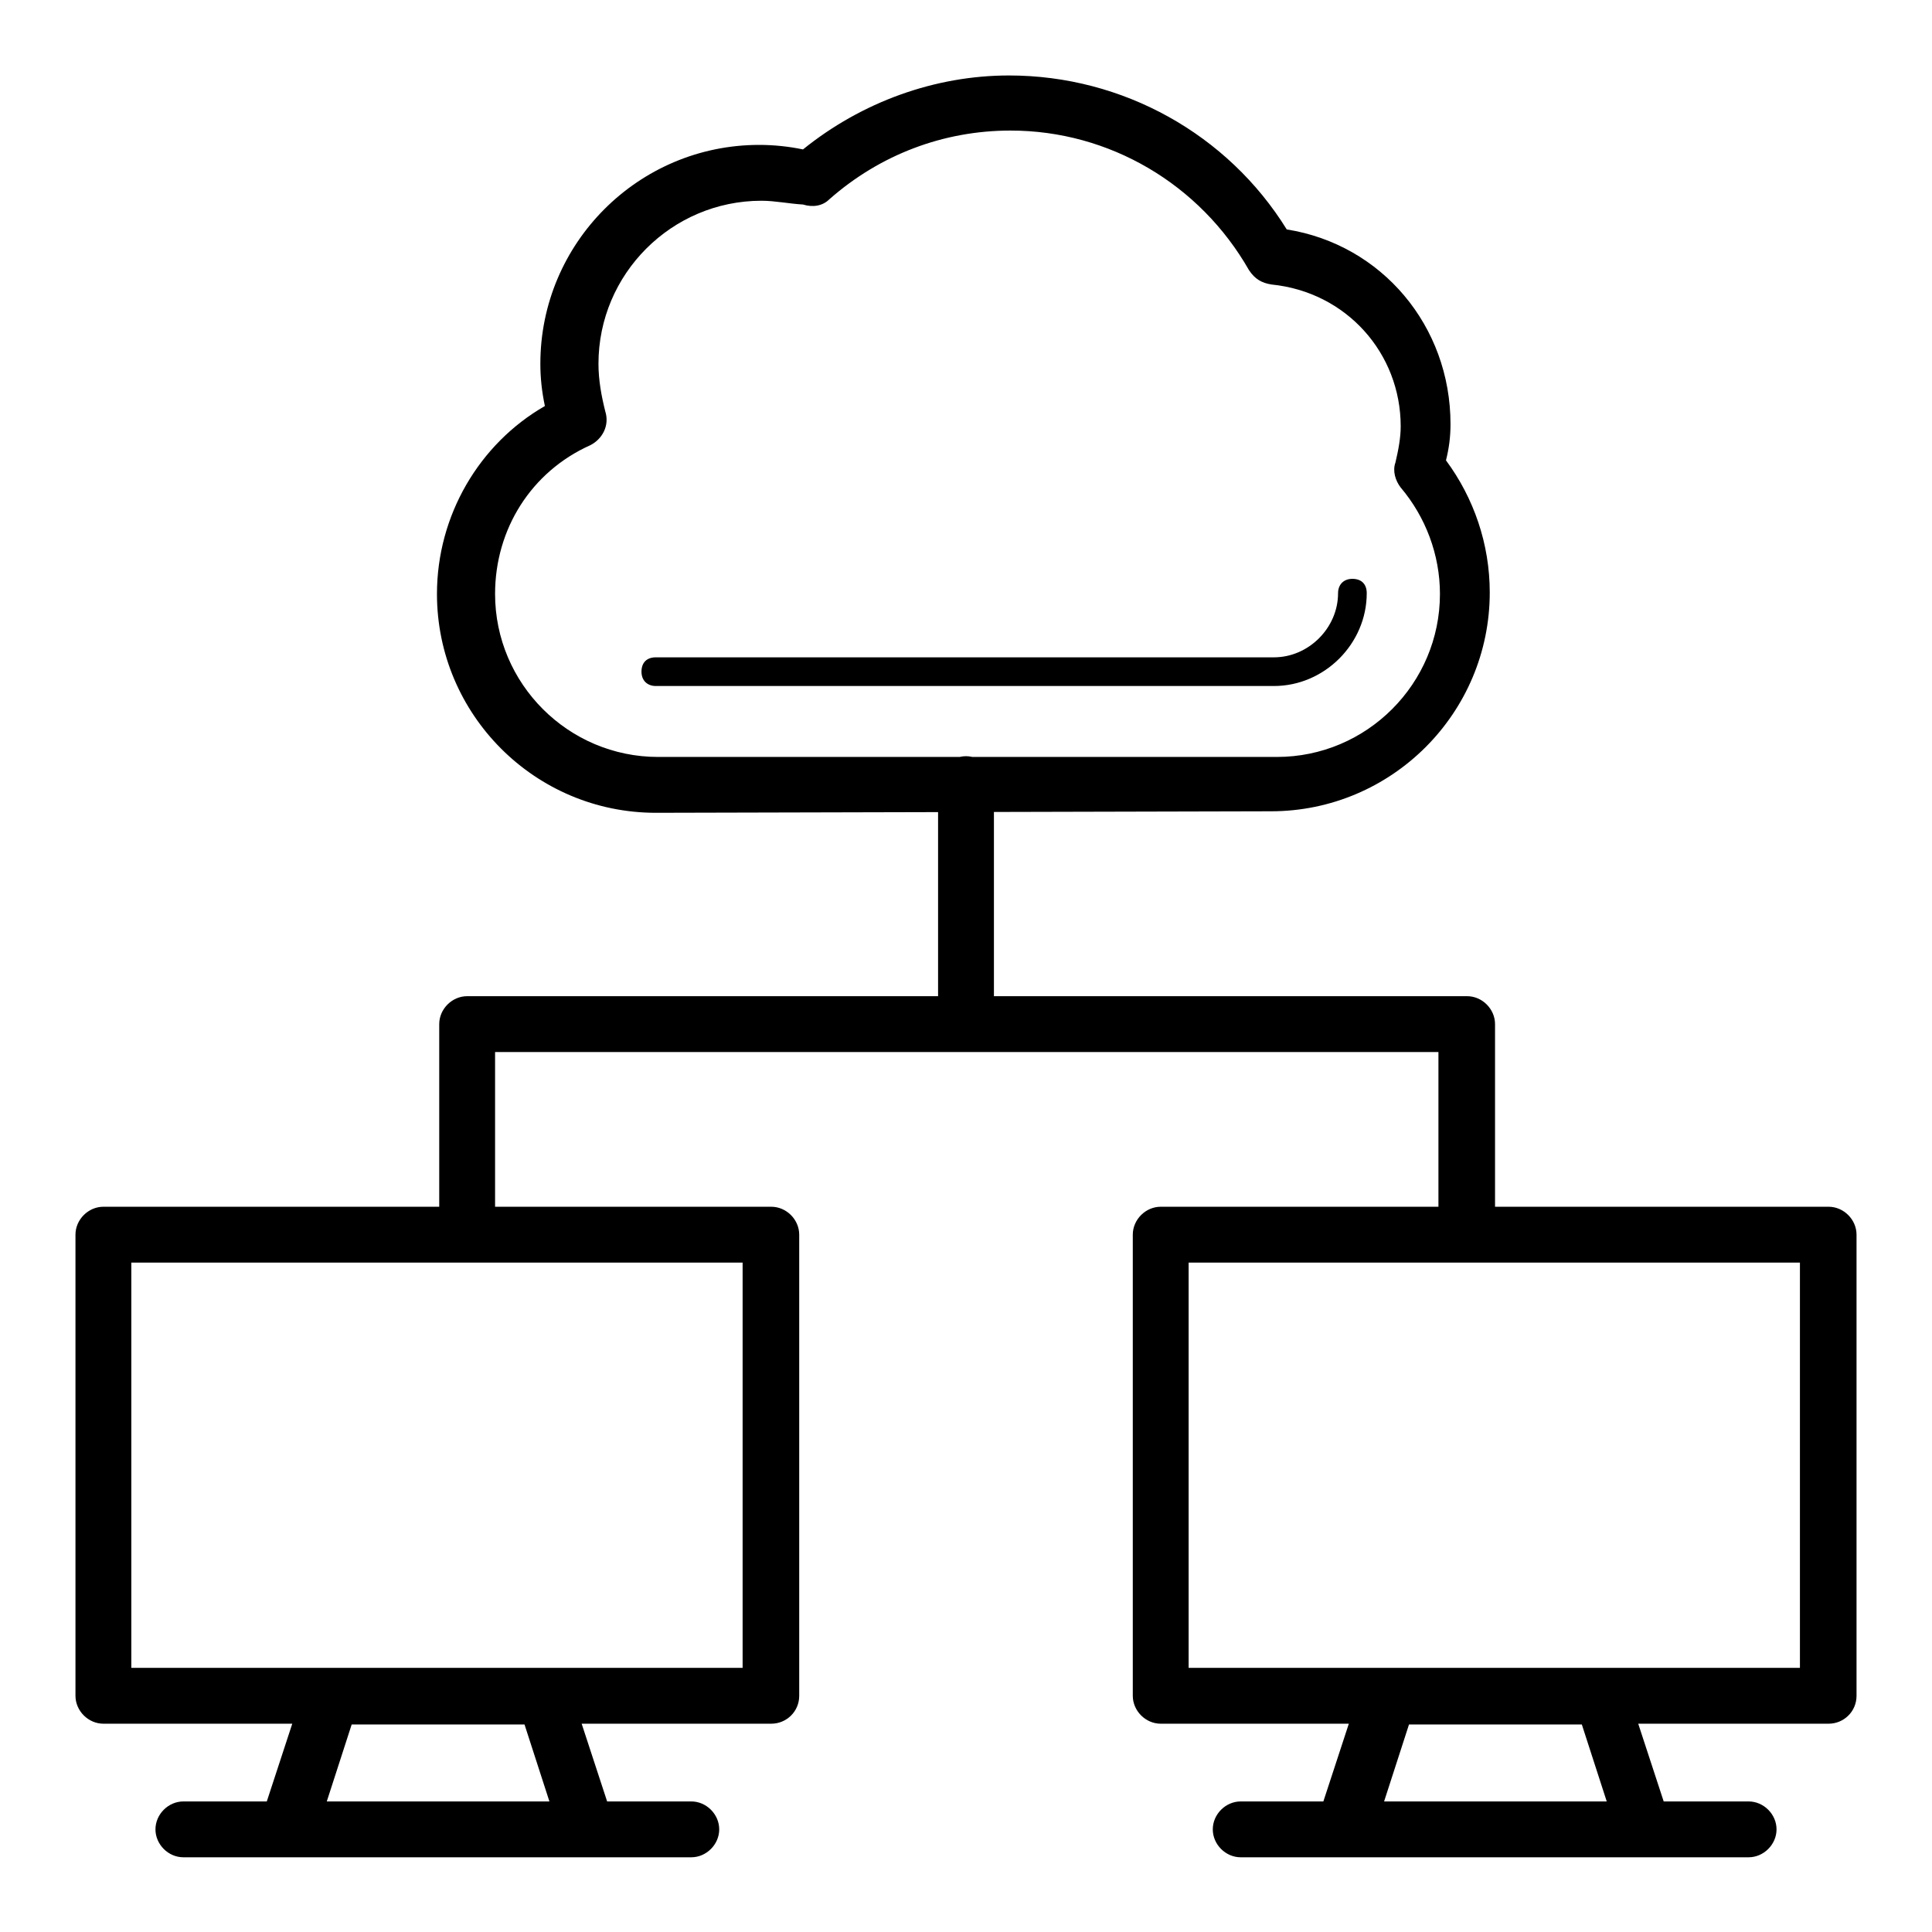 <?xml version="1.0" encoding="utf-8"?>
<!-- Svg Vector Icons : http://www.onlinewebfonts.com/icon -->
<!DOCTYPE svg PUBLIC "-//W3C//DTD SVG 1.1//EN" "http://www.w3.org/Graphics/SVG/1.1/DTD/svg11.dtd">
<svg version="1.1" xmlns="http://www.w3.org/2000/svg" xmlns:xlink="http://www.w3.org/1999/xlink" x="0px" y="0px" viewBox="0 0 256 256" enable-background="new 0 0 256 256" xml:space="preserve">
<g> <path fill="#000000" d="M86.9,107.7c-16,0-29-13-29-29c0-10.4,5.6-19.9,14.3-24.9c-0.4-1.9-0.6-3.7-0.6-5.6c0-16,13-29,29-29 c1.9,0,3.9,0.2,5.8,0.6c7.8-6.3,17.5-9.8,27.3-9.8c15.1,0,29,7.8,36.8,20.4c12.6,2,21.7,12.8,21.7,25.8c0,1.7-0.2,3.2-0.6,4.8 c3.7,5,5.8,11.1,5.8,17.5c0,16-13,29-29,29L86.9,107.7L86.9,107.7z M100.9,26.6C100.9,26.6,100.7,26.6,100.9,26.6 c-11.9,0-21.6,9.7-21.6,21.6c0,2.2,0.4,4.3,0.9,6.3c0.6,1.9-0.4,3.7-2,4.5c-7.8,3.5-12.6,11.1-12.6,19.7c0,11.9,9.7,21.6,21.6,21.6 h82c11.9,0,21.6-9.7,21.6-21.6c0-5.2-1.9-10.2-5.2-14.1c-0.7-0.9-1.1-2.2-0.7-3.3c0.4-1.7,0.7-3.3,0.7-4.8 c0-9.7-7.2-17.8-17.1-18.8c-1.3-0.2-2.2-0.7-3-1.9C159,24.4,147,17.3,133.9,17.3c-8.9,0-17.3,3.2-24,9.1c-0.9,0.9-2.2,1.1-3.5,0.7 C104.6,27,102.7,26.6,100.9,26.6L100.9,26.6z M86.9,90.9c-1.1,0-1.9-0.7-1.9-1.9s0.7-1.9,1.9-1.9h81.9c4.6,0,8.5-3.9,8.5-8.5 c0-1.1,0.7-1.9,1.9-1.9s1.9,0.7,1.9,1.9c0,6.7-5.6,12.3-12.3,12.3H86.9z M194.3,167.3c-2,0-3.7-1.7-3.7-3.7v-24.2H65.6v24.2 c0,2-1.7,3.7-3.7,3.7s-3.7-1.7-3.7-3.7v-27.9c0-2,1.7-3.7,3.7-3.7h132.5c2,0,3.7,1.7,3.7,3.7v27.9 C198.1,165.6,196.4,167.3,194.3,167.3L194.3,167.3z M128,139.4c-2,0-3.7-1.7-3.7-3.7v-31.8c0-2,1.7-3.7,3.7-3.7 c2,0,3.7,1.7,3.7,3.7v31.6C131.7,137.8,130,139.4,128,139.4z M102.2,228.4H13.7c-2,0-3.7-1.7-3.7-3.7v-61.1c0-2,1.7-3.7,3.7-3.7 h88.5c2,0,3.7,1.7,3.7,3.7v61.1C105.9,226.8,104.2,228.4,102.2,228.4z M17.4,221h81v-53.7h-81V221z M91.6,246.1H24.3 c-2,0-3.7-1.7-3.7-3.7c0-2,1.7-3.7,3.7-3.7h67.3c2,0,3.7,1.7,3.7,3.7C95.3,244.4,93.6,246.1,91.6,246.1z M77.8,246.1H38.1 c-1.1,0-2.2-0.6-3-1.5c-0.7-0.9-0.9-2.2-0.6-3.3l5.8-17.7c0.6-1.5,1.9-2.6,3.5-2.6h28.2c1.7,0,3,1.1,3.5,2.6l5.8,17.7 c0.4,1.1,0.2,2.4-0.6,3.3C80.1,245.5,78.9,246.1,77.8,246.1z M43.3,238.7h29.5l-3.3-10.2H46.6L43.3,238.7z M242.3,228.4h-88.5 c-2,0-3.7-1.7-3.7-3.7v-61.1c0-2,1.7-3.7,3.7-3.7h88.5c2,0,3.7,1.7,3.7,3.7v61.1C246,226.8,244.3,228.4,242.3,228.4z M157.5,221h81 v-53.7h-81V221z M231.7,246.1h-67.3c-2,0-3.7-1.7-3.7-3.7c0-2,1.7-3.7,3.7-3.7h67.3c2,0,3.7,1.7,3.7,3.7 C235.4,244.4,233.7,246.1,231.7,246.1z M217.9,246.1h-39.8c-1.1,0-2.2-0.6-3-1.5c-0.7-0.9-0.9-2.2-0.6-3.3l5.8-17.7 c0.6-1.5,1.9-2.6,3.5-2.6h28.2c1.7,0,3,1.1,3.5,2.6l5.8,17.7c0.4,1.1,0.2,2.4-0.6,3.3C220.4,245.5,219.1,246.1,217.9,246.1 L217.9,246.1z M183.4,238.7h29.5l-3.3-10.2h-22.9L183.4,238.7L183.4,238.7z"/></g>
</svg>